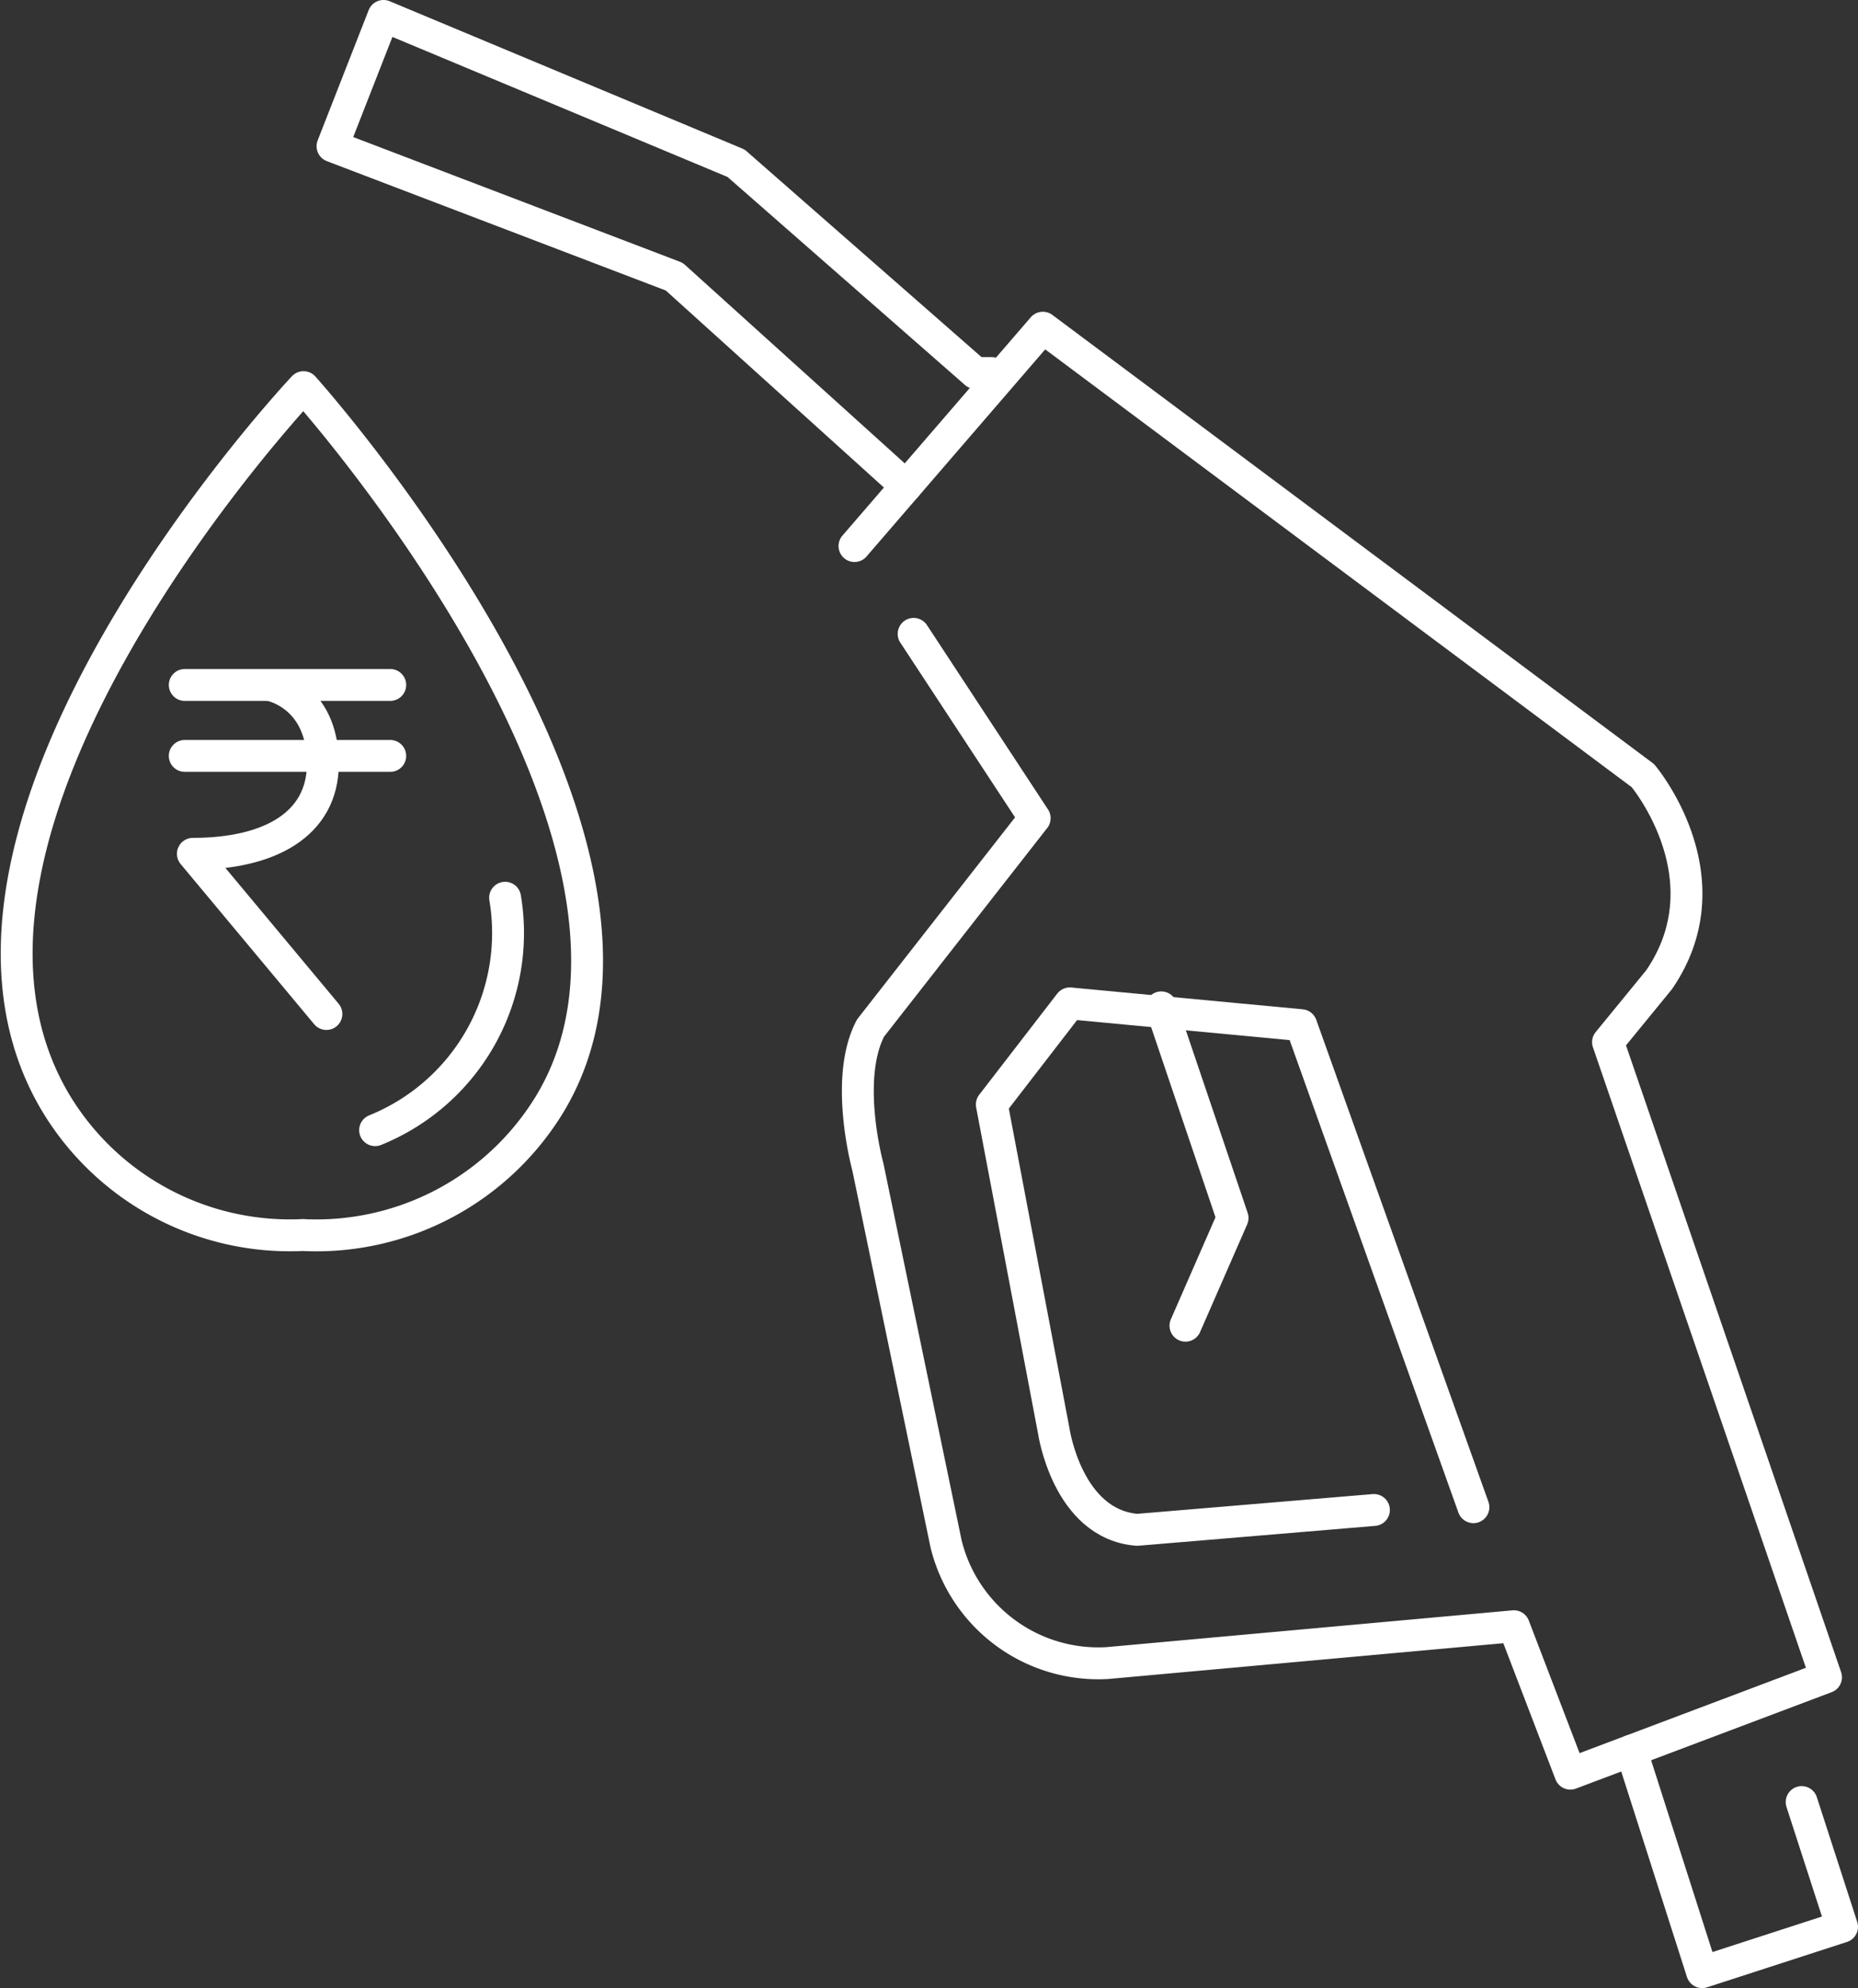 <svg xmlns="http://www.w3.org/2000/svg" width="87.411" height="93.5" viewBox="0 0 87.411 93.5"><rect x="0" y="0" width="87.411" height="93.5" fill="#333333" stroke="none"/><g id="Group_5047" data-name="Group 5047" transform="translate(0.785 0.75)"><path id="Path_3851" data-name="Path 3851" d="M444.87,428.043l8.861-10.268,28.231,21.067s4.053,4.8.759,9.6l-2.4,2.933,10.255,29.869-12.027,4.533-2.657-6.933-19.118,1.732a7.377,7.377,0,0,1-7.594-5.6L445.5,457.244s-1.142-4.134.126-6.533l7.721-9.869-5.694-8.668" transform="translate(-405.455 -403.113)" fill="none" stroke="#fff" stroke-linecap="round" stroke-linejoin="round" stroke-width="1.5"></path><path id="Path_3852" data-name="Path 3852" d="M470.923,457.318l-8.1-22.669-10.887-1.025-3.67,4.756,2.911,15.337s.634,4.4,3.923,4.666l11.142-.934" transform="translate(-402.39 -387.185)" fill="none" stroke="#fff" stroke-linecap="round" stroke-linejoin="round" stroke-width="1.5"></path><path id="Path_3853" data-name="Path 3853" d="M452.452,433.717l3.354,9.906-2.216,5.065" transform="translate(-398.604 -387.091)" fill="none" stroke="#fff" stroke-linecap="round" stroke-linejoin="round" stroke-width="1.5"></path><path id="Path_3854" data-name="Path 3854" d="M464.068,451.152l3.333,10.417,6.581-2.134-1.9-5.866" transform="translate(-388.107 -369.569)" fill="none" stroke="#fff" stroke-linecap="round" stroke-linejoin="round" stroke-width="1.5"></path><path id="Path_3855" data-name="Path 3855" d="M462.984,427.258h-.761l-11.266-9.868-16.586-6.928-2.4,6.128,16.077,6.134,10.912,9.853" transform="translate(-417.113 -410.463)" fill="none" stroke="#fff" stroke-linecap="round" stroke-linejoin="round" stroke-width="1.5"></path><path id="Path_3856" data-name="Path 3856" d="M437.66,459.041a12.85,12.85,0,0,1-11.65-6.2c-7.8-13.037,11.65-33.673,11.65-33.673s19.07,21.2,11.608,33.675a12.857,12.857,0,0,1-11.652,6.2Z" transform="translate(-424.165 -401.71)" fill="none" stroke="#fff" stroke-linecap="round" stroke-linejoin="round" stroke-width="1.5"></path><path id="Path_3857" data-name="Path 3857" d="M433.023,442.076a10,10,0,0,0,6.115-10.93" transform="translate(-416.16 -389.675)" fill="none" stroke="#fff" stroke-linecap="round" stroke-width="1.5"></path><line id="Line_109" data-name="Line 109" x2="9.667" transform="translate(7.907 31.463)" fill="none" stroke="#fff" stroke-linecap="round" stroke-width="1.5"></line><line id="Line_110" data-name="Line 110" x2="9.667" transform="translate(7.907 34.8)" fill="none" stroke="#fff" stroke-linecap="round" stroke-width="1.5"></line><path id="Path_3858" data-name="Path 3858" d="M432.124,426.155s2.511.433,2.511,3.7c0,2.869-2.526,4.241-6.116,4.241l6.282,7.533" transform="translate(-420.23 -394.691)" fill="none" stroke="#fff" stroke-linecap="round" stroke-linejoin="round" stroke-width="1.5"></path></g></svg>